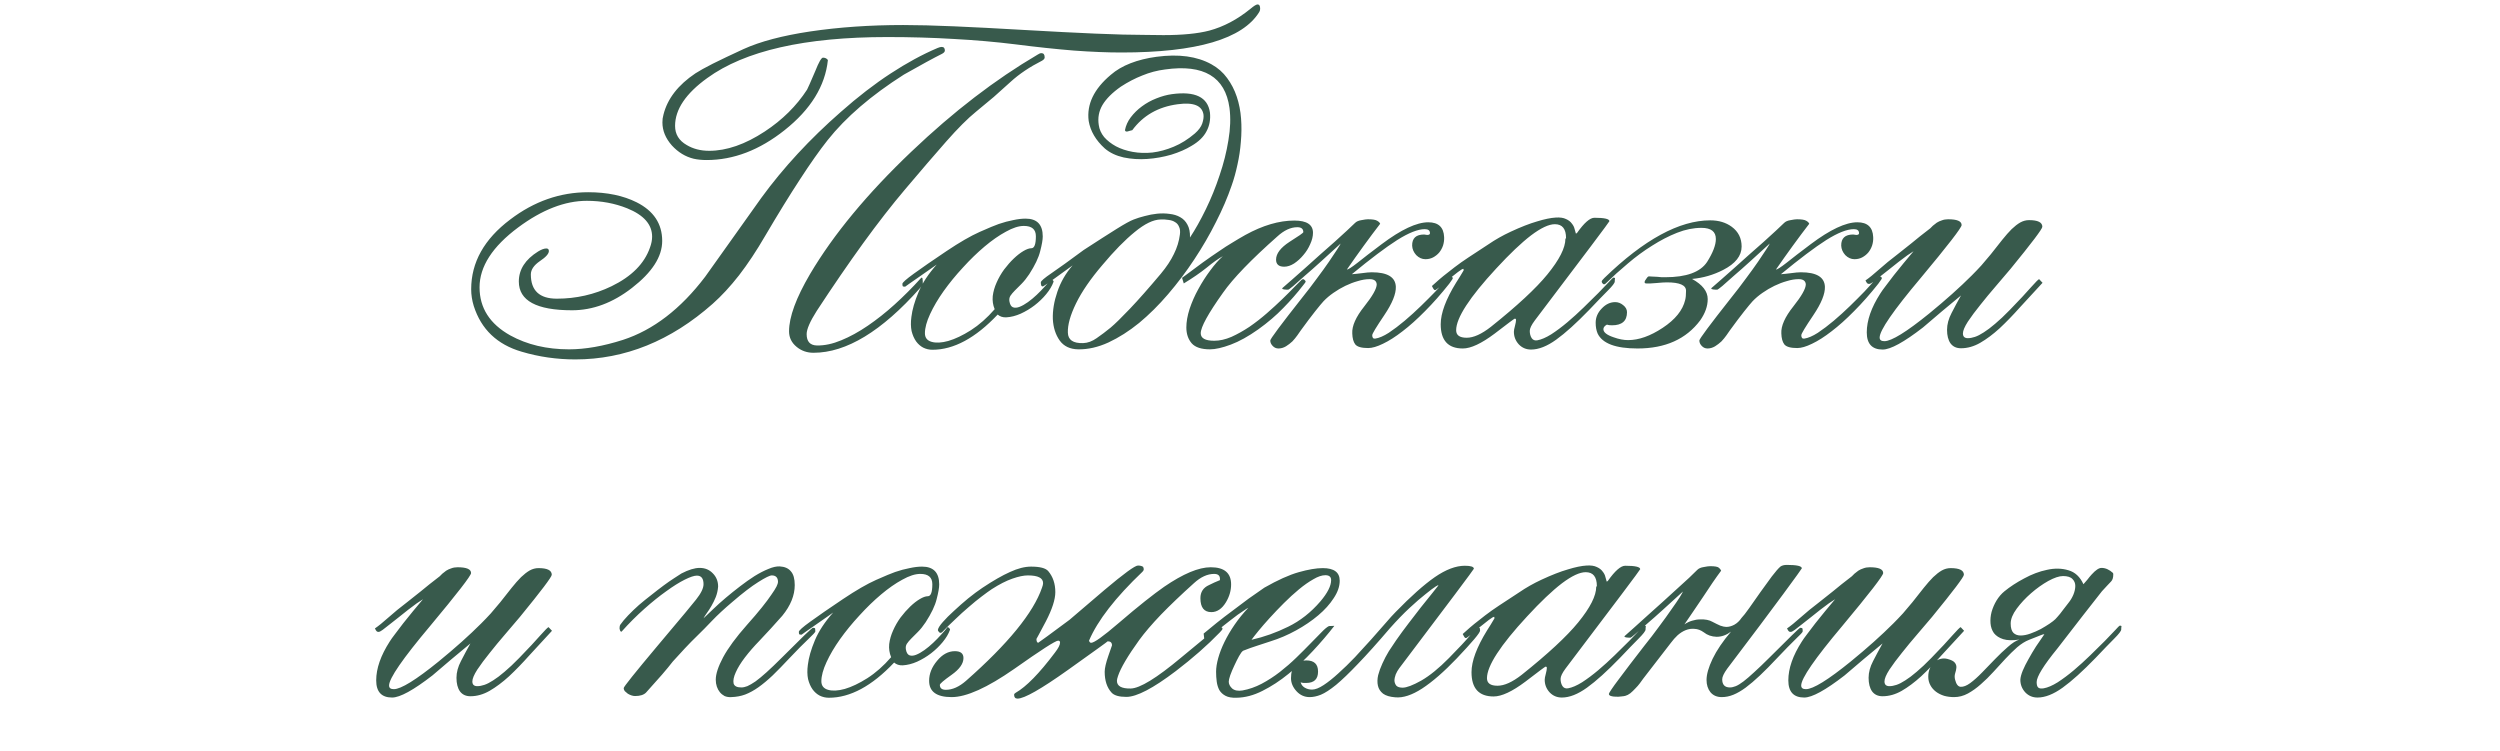 <?xml version="1.0" encoding="UTF-8"?> <svg xmlns="http://www.w3.org/2000/svg" width="273" height="82" viewBox="0 0 273 82" fill="none"><path d="M137.609 0.952C137.609 1.077 137.578 1.194 137.515 1.304C135.703 4.257 130.687 5.733 122.468 5.733C120.922 5.733 119.187 5.663 117.265 5.522C115.343 5.366 113.218 5.14 110.89 4.843C108.75 4.577 106.515 4.382 104.187 4.257C101.875 4.116 99.445 4.046 96.898 4.046C87.898 4.046 81.343 5.538 77.234 8.522C74.89 10.21 73.718 11.952 73.718 13.749C73.718 14.655 74.14 15.351 74.984 15.835C75.687 16.257 76.507 16.468 77.445 16.468C79.351 16.468 81.375 15.765 83.515 14.358C85.437 13.093 86.976 11.569 88.132 9.788C88.179 9.71 88.273 9.507 88.414 9.179C88.57 8.835 88.773 8.366 89.023 7.772C89.414 6.788 89.695 6.296 89.867 6.296C90.101 6.296 90.281 6.382 90.406 6.554C90.109 9.397 88.531 11.952 85.672 14.218C82.937 16.39 80.101 17.476 77.164 17.476C76.648 17.476 76.179 17.429 75.757 17.335C74.851 17.116 74.054 16.632 73.367 15.882C72.679 15.101 72.336 14.265 72.336 13.374C72.336 13.233 72.343 13.093 72.359 12.952C72.39 12.812 72.422 12.663 72.453 12.507C72.89 10.773 74.054 9.272 75.945 8.007C76.351 7.741 76.984 7.39 77.843 6.952C78.718 6.515 79.836 5.983 81.195 5.358C83.023 4.53 85.445 3.89 88.461 3.437C91.617 2.968 95.007 2.733 98.632 2.733C100.148 2.733 102 2.78 104.187 2.874C106.375 2.968 108.929 3.101 111.851 3.272C114.836 3.444 117.422 3.577 119.609 3.671C121.797 3.765 123.617 3.812 125.07 3.812L127.039 3.835C129.117 3.835 130.789 3.671 132.054 3.343C133.617 2.921 135.109 2.132 136.531 0.976C136.922 0.647 137.187 0.483 137.328 0.483C137.515 0.483 137.609 0.64 137.609 0.952ZM114.078 6.272C114.078 6.397 113.984 6.515 113.797 6.624C112.437 7.312 111.289 8.085 110.351 8.944C109.757 9.491 109.148 10.038 108.523 10.585C107.898 11.116 107.25 11.655 106.578 12.202C105.687 12.921 104.601 14.007 103.32 15.46C102.054 16.898 100.57 18.624 98.867 20.64C97.398 22.374 95.859 24.351 94.25 26.569C92.656 28.773 90.968 31.233 89.187 33.952C88.453 35.108 88.086 35.952 88.086 36.483C88.086 37.296 88.461 37.71 89.211 37.726C90.039 37.741 90.922 37.554 91.859 37.163C92.812 36.773 93.781 36.241 94.765 35.569C95.75 34.898 96.726 34.124 97.695 33.249C98.679 32.358 99.617 31.421 100.507 30.436C100.586 30.343 100.64 30.304 100.672 30.319C100.718 30.335 100.742 30.382 100.742 30.46C100.757 30.523 100.765 30.601 100.765 30.694C100.765 30.788 100.765 30.882 100.765 30.976C100.765 31.054 100.664 31.218 100.461 31.468C96.289 36.171 92.414 38.523 88.836 38.523C88.132 38.523 87.523 38.312 87.007 37.89C86.445 37.437 86.164 36.866 86.164 36.179C86.164 34.616 86.929 32.53 88.461 29.921C91.023 25.593 94.711 21.14 99.523 16.561C101.836 14.358 104.132 12.382 106.414 10.632C108.695 8.882 110.992 7.327 113.304 5.968C113.461 5.858 113.601 5.804 113.726 5.804C113.961 5.804 114.078 5.96 114.078 6.272ZM103.179 5.522C103.179 5.647 103.078 5.765 102.875 5.874C102.406 6.108 101.828 6.413 101.14 6.788C100.453 7.163 99.64 7.616 98.703 8.147C95.14 10.413 92.367 12.796 90.382 15.296C89.492 16.421 88.484 17.851 87.359 19.585C86.234 21.304 84.968 23.358 83.562 25.749C82.609 27.39 81.656 28.827 80.703 30.061C79.75 31.28 78.789 32.319 77.82 33.179C73.242 37.226 68.242 39.249 62.82 39.249C60.804 39.249 58.851 38.968 56.961 38.405C54.289 37.624 52.547 35.96 51.734 33.413C51.547 32.804 51.453 32.194 51.453 31.585C51.453 28.648 52.875 26.108 55.718 23.968C58.328 21.983 61.164 20.991 64.226 20.991C66.289 20.991 68.054 21.358 69.523 22.093C71.382 23.03 72.312 24.436 72.312 26.311C72.312 28.03 71.211 29.741 69.007 31.444C66.914 33.069 64.734 33.882 62.468 33.882C58.593 33.882 56.656 32.835 56.656 30.741C56.656 29.429 57.359 28.335 58.765 27.46C59.125 27.241 59.422 27.132 59.656 27.132C59.843 27.132 59.937 27.226 59.937 27.413C59.937 27.71 59.609 28.077 58.953 28.515C58.297 28.968 57.968 29.452 57.968 29.968C57.968 31.733 58.914 32.616 60.804 32.616C62.914 32.616 64.906 32.163 66.781 31.257C68.968 30.194 70.367 28.788 70.976 27.038C71.132 26.616 71.211 26.218 71.211 25.843C71.211 24.515 70.304 23.483 68.492 22.749C67.132 22.202 65.664 21.929 64.086 21.929C61.695 21.929 59.195 22.898 56.586 24.835C53.773 26.929 52.367 29.108 52.367 31.374C52.367 33.624 53.484 35.374 55.718 36.624C57.562 37.64 59.703 38.148 62.14 38.148C63.906 38.148 65.867 37.804 68.023 37.116C71.336 36.038 74.328 33.741 77 30.226C77.687 29.257 78.539 28.061 79.554 26.64C80.57 25.202 81.765 23.523 83.14 21.601C85.547 18.304 88.437 15.179 91.812 12.226C93.687 10.569 95.5 9.171 97.25 8.03C99.015 6.874 100.726 5.944 102.382 5.241C102.57 5.163 102.718 5.124 102.828 5.124C103.062 5.124 103.179 5.257 103.179 5.522ZM115.04 30.788C114.883 31.226 114.618 31.671 114.243 32.124C113.883 32.562 113.462 32.968 112.977 33.343C112.508 33.702 112.001 34.007 111.454 34.257C110.923 34.491 110.399 34.624 109.883 34.655C109.508 34.671 109.196 34.569 108.946 34.351C106.524 36.913 104.149 38.194 101.821 38.194C101.462 38.194 101.126 38.116 100.813 37.96C100.516 37.804 100.258 37.577 100.04 37.28C99.821 36.968 99.657 36.593 99.547 36.155C99.454 35.702 99.446 35.187 99.524 34.608C99.618 33.812 99.876 32.913 100.298 31.913C100.719 30.913 101.383 29.905 102.29 28.89C102.243 28.921 102.032 29.069 101.657 29.335C101.298 29.585 100.907 29.858 100.485 30.155C100.063 30.452 99.68 30.718 99.337 30.952C99.008 31.186 98.844 31.304 98.844 31.304C98.735 31.304 98.657 31.296 98.61 31.28C98.563 31.249 98.54 31.155 98.54 30.999C98.54 30.858 98.962 30.483 99.805 29.874C100.665 29.249 101.852 28.429 103.368 27.413C104.79 26.46 105.993 25.765 106.977 25.327C107.962 24.89 108.657 24.601 109.063 24.46C109.61 24.273 110.133 24.132 110.633 24.038C111.133 23.929 111.587 23.874 111.993 23.874C113.243 23.874 113.868 24.523 113.868 25.819C113.868 26.179 113.774 26.718 113.587 27.436C113.415 28.14 113.016 28.976 112.391 29.944C112.11 30.366 111.829 30.718 111.548 30.999C111.282 31.265 111.04 31.507 110.821 31.726C110.618 31.929 110.454 32.124 110.329 32.312C110.219 32.499 110.188 32.71 110.235 32.944C110.298 33.273 110.423 33.476 110.61 33.554C110.813 33.632 111.055 33.616 111.337 33.507C111.618 33.398 111.923 33.226 112.251 32.991C112.579 32.757 112.899 32.491 113.212 32.194C113.524 31.898 113.813 31.601 114.079 31.304C114.36 31.007 114.587 30.741 114.758 30.507C114.79 30.46 114.852 30.483 114.946 30.577C115.04 30.655 115.071 30.726 115.04 30.788ZM113.118 25.796C113.118 25.046 112.68 24.671 111.805 24.671C111.243 24.671 110.587 24.882 109.837 25.304C109.087 25.71 108.313 26.249 107.516 26.921C106.719 27.593 105.93 28.358 105.149 29.218C104.368 30.061 103.665 30.921 103.04 31.796C102.43 32.655 101.938 33.491 101.563 34.304C101.188 35.116 101.001 35.812 101.001 36.39C101.001 36.874 101.243 37.187 101.727 37.327C102.212 37.468 102.821 37.437 103.555 37.233C104.305 37.015 105.126 36.624 106.016 36.062C106.923 35.483 107.79 34.718 108.618 33.765C108.43 33.312 108.36 32.835 108.407 32.335C108.469 31.835 108.61 31.343 108.829 30.858C109.048 30.358 109.321 29.882 109.649 29.429C109.993 28.976 110.344 28.577 110.704 28.233C111.063 27.89 111.415 27.616 111.758 27.413C112.102 27.21 112.391 27.108 112.626 27.108C112.954 27.108 113.118 26.671 113.118 25.796ZM126.291 6.202C128.713 5.874 130.713 6.147 132.291 7.022C132.994 7.413 133.564 7.913 134.002 8.522C134.455 9.132 134.806 9.812 135.056 10.562C135.306 11.312 135.463 12.108 135.525 12.952C135.588 13.78 135.58 14.624 135.502 15.483C135.439 16.327 135.314 17.163 135.127 17.991C134.955 18.804 134.744 19.561 134.494 20.265C134.056 21.546 133.486 22.874 132.783 24.249C132.095 25.624 131.306 26.983 130.416 28.327C129.541 29.655 128.588 30.921 127.556 32.124C126.541 33.312 125.486 34.358 124.392 35.265C123.298 36.155 122.181 36.866 121.041 37.398C119.916 37.913 118.814 38.163 117.736 38.148C116.845 38.132 116.173 37.812 115.72 37.187C115.267 36.546 115.017 35.765 114.97 34.843C114.939 33.905 115.103 32.913 115.463 31.866C115.822 30.804 116.377 29.843 117.127 28.983C115.033 30.515 113.955 31.28 113.892 31.28C113.783 31.28 113.72 31.241 113.705 31.163C113.673 31.085 113.658 30.976 113.658 30.835C113.658 30.694 114.048 30.358 114.83 29.827C115.611 29.296 116.783 28.452 118.345 27.296C119.861 26.311 121.056 25.546 121.931 24.999C122.806 24.452 123.431 24.108 123.806 23.968C124.166 23.827 124.564 23.702 125.002 23.593C125.455 23.468 125.908 23.382 126.361 23.335C126.83 23.288 127.283 23.296 127.72 23.358C128.158 23.405 128.541 23.523 128.869 23.71C129.213 23.898 129.478 24.171 129.666 24.53C129.869 24.89 129.963 25.358 129.947 25.936C130.525 25.061 131.103 24.03 131.681 22.843C132.259 21.655 132.759 20.421 133.181 19.14C133.619 17.858 133.939 16.585 134.142 15.319C134.361 14.038 134.4 12.858 134.259 11.78C133.791 8.39 131.447 6.991 127.228 7.585C126.369 7.694 125.541 7.913 124.744 8.241C123.947 8.554 123.166 8.96 122.4 9.46C121.463 10.116 120.791 10.788 120.384 11.476C119.994 12.148 119.861 12.874 119.986 13.655C120.048 14.124 120.244 14.562 120.572 14.968C120.916 15.358 121.345 15.694 121.861 15.976C122.392 16.257 123.002 16.46 123.689 16.585C124.377 16.71 125.095 16.733 125.845 16.655C126.611 16.561 127.384 16.351 128.166 16.023C128.963 15.694 129.736 15.21 130.486 14.569C130.892 14.21 131.158 13.851 131.283 13.491C131.408 13.116 131.455 12.796 131.423 12.53C131.283 11.53 130.345 11.148 128.611 11.382C126.486 11.663 124.83 12.608 123.642 14.218C123.533 14.249 123.439 14.273 123.361 14.288C123.283 14.304 123.205 14.327 123.127 14.358C123.017 14.374 122.947 14.366 122.916 14.335C122.884 14.304 122.861 14.265 122.845 14.218C122.939 13.718 123.15 13.249 123.478 12.812C123.822 12.358 124.228 11.96 124.697 11.616C125.181 11.257 125.705 10.968 126.267 10.749C126.845 10.515 127.416 10.358 127.978 10.28C130.509 9.937 131.892 10.608 132.127 12.296C132.205 13.046 132.08 13.726 131.752 14.335C131.439 14.944 130.892 15.476 130.111 15.929C129.502 16.304 128.767 16.624 127.908 16.89C127.048 17.14 126.173 17.296 125.283 17.358C124.392 17.421 123.533 17.366 122.705 17.194C121.877 17.007 121.189 16.679 120.642 16.21C119.658 15.319 119.072 14.319 118.884 13.21C118.65 11.398 119.455 9.718 121.298 8.171C121.892 7.655 122.611 7.233 123.455 6.905C124.298 6.577 125.244 6.343 126.291 6.202ZM126.736 23.968C125.939 23.983 125.002 24.436 123.923 25.327C122.845 26.202 121.666 27.405 120.384 28.936C119.088 30.452 118.127 31.851 117.502 33.132C116.877 34.413 116.58 35.476 116.611 36.319C116.627 37.116 117.181 37.499 118.275 37.468C118.775 37.452 119.267 37.273 119.752 36.929C120.252 36.585 120.759 36.202 121.275 35.78C121.759 35.374 122.463 34.687 123.384 33.718C124.322 32.733 125.447 31.46 126.759 29.898C127.384 29.148 127.861 28.429 128.189 27.741C128.533 27.054 128.752 26.343 128.845 25.608C128.892 25.265 128.861 24.983 128.752 24.765C128.658 24.53 128.509 24.358 128.306 24.249C128.119 24.124 127.884 24.046 127.603 24.015C127.322 23.968 127.033 23.952 126.736 23.968ZM143.378 25.421C143.378 25.811 143.276 26.226 143.073 26.663C142.885 27.101 142.635 27.499 142.323 27.858C142.026 28.218 141.69 28.523 141.315 28.773C140.94 29.007 140.581 29.124 140.237 29.124C139.643 29.124 139.346 28.866 139.346 28.351C139.346 27.694 139.838 27.046 140.823 26.405C141.823 25.78 142.323 25.429 142.323 25.351C142.323 24.991 142.104 24.811 141.667 24.811C140.948 24.811 140.221 25.148 139.487 25.819C136.628 28.351 134.651 30.398 133.557 31.96C131.932 34.241 131.12 35.718 131.12 36.39C131.12 36.937 131.612 37.21 132.596 37.21C133.19 37.21 133.815 37.069 134.471 36.788C135.128 36.491 135.784 36.124 136.44 35.687C137.096 35.233 137.729 34.741 138.338 34.21C138.963 33.663 139.526 33.148 140.026 32.663C140.542 32.163 140.979 31.726 141.338 31.351C141.698 30.976 141.956 30.718 142.112 30.577C142.237 30.468 142.346 30.46 142.44 30.554C142.534 30.632 142.581 30.702 142.581 30.765C142.581 30.796 142.479 30.936 142.276 31.186C141.651 31.999 140.94 32.812 140.143 33.624C139.362 34.437 138.448 35.218 137.401 35.968C136.323 36.733 135.323 37.288 134.401 37.632C133.479 37.976 132.721 38.148 132.128 38.148C131.19 38.148 130.526 37.929 130.135 37.491C129.745 37.038 129.549 36.46 129.549 35.757C129.549 35.148 129.667 34.476 129.901 33.741C130.151 32.991 130.471 32.265 130.862 31.561C131.253 30.843 131.682 30.171 132.151 29.546C132.62 28.905 133.081 28.382 133.534 27.976C133.049 28.241 132.456 28.663 131.753 29.241C131.049 29.804 130.221 30.374 129.268 30.952L129.081 30.343C129.956 29.686 130.713 29.124 131.354 28.655C132.01 28.186 132.596 27.78 133.112 27.436C133.628 27.077 134.112 26.765 134.565 26.499C135.018 26.218 135.495 25.936 135.995 25.655C137.901 24.608 139.682 24.085 141.338 24.085C142.698 24.085 143.378 24.53 143.378 25.421ZM158.261 30.976C157.371 32.101 156.488 33.101 155.613 33.976C154.753 34.851 153.933 35.585 153.152 36.179C152.386 36.773 151.675 37.226 151.019 37.538C150.378 37.851 149.839 38.007 149.402 38.007C148.683 38.007 148.214 37.874 147.996 37.608C147.793 37.343 147.683 36.944 147.668 36.413C147.621 35.601 148.058 34.616 148.98 33.46C149.886 32.319 150.339 31.515 150.339 31.046C150.308 30.671 150.05 30.483 149.566 30.483C149.16 30.483 148.73 30.554 148.277 30.694C147.824 30.819 147.371 30.991 146.918 31.21C146.464 31.429 146.027 31.686 145.605 31.983C145.199 32.265 144.839 32.569 144.527 32.898C144.339 33.101 144.035 33.468 143.613 33.999C143.191 34.53 142.668 35.226 142.043 36.085C141.949 36.226 141.824 36.405 141.668 36.624C141.511 36.843 141.332 37.062 141.128 37.28C140.91 37.483 140.675 37.663 140.425 37.819C140.16 37.976 139.886 38.054 139.605 38.054C139.371 38.054 139.168 37.968 138.996 37.796C138.808 37.608 138.714 37.405 138.714 37.187C138.699 37.03 139.855 35.476 142.183 32.523C142.761 31.804 143.3 31.101 143.8 30.413C144.316 29.726 144.761 29.108 145.136 28.561C145.511 28.015 145.808 27.569 146.027 27.226C146.261 26.866 146.386 26.655 146.402 26.593C145.652 27.28 144.941 27.929 144.269 28.538C143.597 29.148 142.996 29.679 142.464 30.132C141.949 30.585 141.535 30.952 141.222 31.233C140.894 31.499 140.714 31.632 140.683 31.632C140.636 31.632 140.566 31.632 140.472 31.632C140.378 31.632 140.293 31.624 140.214 31.608C140.136 31.593 140.082 31.577 140.05 31.561C140.003 31.53 140.003 31.491 140.05 31.444C140.332 31.194 140.699 30.874 141.152 30.483C141.589 30.093 142.066 29.671 142.582 29.218C143.097 28.749 143.628 28.273 144.175 27.788C144.738 27.304 145.261 26.843 145.746 26.405C146.246 25.952 146.691 25.546 147.082 25.186C147.472 24.827 147.769 24.546 147.972 24.343C148.128 24.186 148.363 24.085 148.675 24.038C148.988 23.976 149.222 23.944 149.378 23.944C149.878 23.944 150.214 23.999 150.386 24.108C150.558 24.202 150.668 24.311 150.714 24.436C150.136 25.186 149.535 25.991 148.91 26.851C148.285 27.71 147.675 28.569 147.082 29.429C147.207 29.444 147.589 29.202 148.23 28.702C148.871 28.186 149.753 27.507 150.878 26.663C153.003 25.069 154.699 24.273 155.964 24.273C157.074 24.273 157.652 24.811 157.699 25.89C157.714 26.202 157.675 26.507 157.582 26.804C157.488 27.085 157.347 27.343 157.16 27.577C156.972 27.796 156.746 27.976 156.48 28.116C156.23 28.241 155.957 28.304 155.66 28.304C155.285 28.304 154.949 28.155 154.652 27.858C154.371 27.546 154.222 27.202 154.207 26.827C154.191 26.015 154.628 25.608 155.519 25.608C155.566 25.608 155.621 25.616 155.683 25.632C155.761 25.648 155.816 25.655 155.847 25.655C156.05 25.655 156.152 25.593 156.152 25.468C156.152 25.171 155.964 25.023 155.589 25.023C154.839 25.023 153.832 25.421 152.566 26.218C151.316 27.015 149.668 28.257 147.621 29.944C147.761 29.929 147.933 29.913 148.136 29.898C148.339 29.866 148.543 29.843 148.746 29.827C148.964 29.796 149.16 29.773 149.332 29.757C149.519 29.741 149.675 29.733 149.8 29.733C151.503 29.733 152.378 30.257 152.425 31.304C152.457 32.085 152.035 33.124 151.16 34.421C150.285 35.718 149.847 36.444 149.847 36.601C149.847 36.882 149.957 37.007 150.175 36.976C150.597 36.913 151.089 36.702 151.652 36.343C152.214 35.968 152.793 35.53 153.386 35.03C153.996 34.515 154.589 33.976 155.168 33.413C155.761 32.835 156.285 32.312 156.738 31.843C157.191 31.358 157.55 30.96 157.816 30.648C158.097 30.319 158.269 30.155 158.332 30.155C158.394 30.155 158.472 30.186 158.566 30.249C158.66 30.311 158.668 30.398 158.589 30.507L158.261 30.976ZM176.332 30.741C176.332 30.898 176.075 31.233 175.559 31.749C175.059 32.249 174.387 32.944 173.543 33.835C172.137 35.288 170.934 36.374 169.934 37.093C168.934 37.812 168.02 38.171 167.192 38.171C166.661 38.171 166.215 37.983 165.856 37.608C165.497 37.218 165.317 36.757 165.317 36.226C165.317 36.085 165.356 35.874 165.434 35.593C165.512 35.296 165.551 35.077 165.551 34.937C165.551 34.843 165.504 34.796 165.411 34.796C165.364 34.796 164.629 35.343 163.207 36.437C161.77 37.515 160.614 38.054 159.739 38.054C158.129 38.054 157.325 37.171 157.325 35.405C157.325 34.202 157.887 32.687 159.012 30.858C159.137 30.655 159.27 30.444 159.411 30.226C159.551 30.007 159.692 29.773 159.832 29.523L159.809 29.358C159.731 29.343 159.528 29.46 159.2 29.71C158.887 29.944 158.551 30.21 158.192 30.507C157.832 30.804 157.512 31.077 157.231 31.327C156.934 31.561 156.77 31.679 156.739 31.679C156.676 31.679 156.629 31.663 156.598 31.632C156.551 31.585 156.473 31.452 156.364 31.233C156.426 31.186 156.567 31.061 156.786 30.858C157.004 30.655 157.286 30.413 157.629 30.132C157.973 29.851 158.372 29.538 158.825 29.194C159.293 28.835 159.801 28.476 160.348 28.116C161.051 27.663 161.778 27.186 162.528 26.686C163.278 26.171 164.09 25.71 164.965 25.304C166.075 24.788 167.036 24.413 167.848 24.179C168.661 23.929 169.34 23.788 169.887 23.757C170.356 23.726 170.731 23.78 171.012 23.921C171.293 24.046 171.504 24.21 171.645 24.413C171.801 24.601 171.903 24.804 171.95 25.023C172.012 25.226 172.059 25.39 172.09 25.515L172.207 25.444C172.989 24.335 173.622 23.78 174.106 23.78C175.2 23.78 175.747 23.905 175.747 24.155C175.747 24.218 173.028 27.835 167.59 35.007C167.231 35.491 167.051 35.866 167.051 36.132C167.051 36.444 167.122 36.71 167.262 36.929C167.403 37.132 167.606 37.21 167.872 37.163C168.309 37.085 168.817 36.866 169.395 36.507C169.973 36.132 170.559 35.694 171.153 35.194C171.762 34.679 172.356 34.14 172.934 33.577C173.528 32.999 174.059 32.476 174.528 32.007C174.997 31.523 175.379 31.124 175.676 30.811C175.973 30.483 176.137 30.319 176.168 30.319C176.325 30.319 176.387 30.358 176.356 30.436C176.34 30.499 176.332 30.601 176.332 30.741ZM171.012 26.007C171.012 24.991 170.606 24.483 169.793 24.483C169.137 24.483 168.27 24.89 167.192 25.702C166.129 26.515 164.864 27.718 163.395 29.311C160.473 32.468 159.012 34.718 159.012 36.062C159.012 36.608 159.395 36.882 160.161 36.882C160.911 36.882 161.793 36.483 162.809 35.687C165.668 33.405 167.723 31.499 168.973 29.968C170.286 28.358 170.942 27.061 170.942 26.077L171.012 26.007ZM190.185 26.921C190.185 27.936 189.513 28.788 188.169 29.476C187.107 30.023 185.974 30.351 184.771 30.46C185.912 31.085 186.482 31.819 186.482 32.663C186.482 33.429 186.208 34.202 185.662 34.983C184.13 37.03 181.849 38.054 178.818 38.054C176.427 38.054 174.974 37.507 174.458 36.413C174.318 36.085 174.247 35.694 174.247 35.241C174.247 34.663 174.466 34.148 174.904 33.694C175.341 33.226 175.833 32.991 176.38 32.991C176.693 32.991 176.982 33.101 177.247 33.319C177.529 33.538 177.669 33.796 177.669 34.093C177.669 35.046 177.122 35.523 176.029 35.523C175.779 35.523 175.599 35.499 175.49 35.452H175.466C175.216 35.593 175.091 35.757 175.091 35.944C175.091 36.288 175.466 36.585 176.216 36.835C176.779 37.038 177.302 37.14 177.787 37.14C178.958 37.14 180.216 36.694 181.56 35.804C182.935 34.898 183.755 33.882 184.021 32.757C184.083 32.523 184.115 32.187 184.115 31.749C184.115 31.14 183.419 30.835 182.029 30.835C181.763 30.835 181.388 30.858 180.904 30.905C180.654 30.921 180.435 30.936 180.247 30.952C180.06 30.952 179.904 30.952 179.779 30.952C179.654 30.952 179.591 30.905 179.591 30.811C179.591 30.765 179.607 30.71 179.638 30.648C179.685 30.569 179.732 30.499 179.779 30.436C179.826 30.358 179.872 30.296 179.919 30.249C179.982 30.202 180.029 30.179 180.06 30.179C180.169 30.179 180.294 30.186 180.435 30.202C180.576 30.202 180.747 30.21 180.951 30.226C181.154 30.241 181.326 30.257 181.466 30.273C181.622 30.273 181.747 30.273 181.841 30.273C184.154 30.273 185.677 29.718 186.412 28.608C187.052 27.593 187.372 26.757 187.372 26.101C187.372 25.288 186.849 24.882 185.802 24.882C184.927 24.882 184.037 25.061 183.13 25.421C182.224 25.78 181.318 26.249 180.412 26.827C179.505 27.39 178.622 28.038 177.763 28.773C176.904 29.491 176.099 30.218 175.349 30.952C175.24 31.061 175.138 31.077 175.044 30.999C174.951 30.905 174.904 30.827 174.904 30.765C174.904 30.671 175.005 30.53 175.208 30.343C179.537 26.155 183.388 24.061 186.763 24.061C187.685 24.061 188.466 24.296 189.107 24.765C189.826 25.296 190.185 26.015 190.185 26.921ZM205.116 30.976C204.225 32.101 203.342 33.101 202.467 33.976C201.608 34.851 200.788 35.585 200.006 36.179C199.241 36.773 198.53 37.226 197.873 37.538C197.233 37.851 196.694 38.007 196.256 38.007C195.538 38.007 195.069 37.874 194.85 37.608C194.647 37.343 194.538 36.944 194.522 36.413C194.475 35.601 194.913 34.616 195.834 33.46C196.741 32.319 197.194 31.515 197.194 31.046C197.163 30.671 196.905 30.483 196.42 30.483C196.014 30.483 195.584 30.554 195.131 30.694C194.678 30.819 194.225 30.991 193.772 31.21C193.319 31.429 192.881 31.686 192.459 31.983C192.053 32.265 191.694 32.569 191.381 32.898C191.194 33.101 190.889 33.468 190.467 33.999C190.045 34.53 189.522 35.226 188.897 36.085C188.803 36.226 188.678 36.405 188.522 36.624C188.366 36.843 188.186 37.062 187.983 37.28C187.764 37.483 187.53 37.663 187.28 37.819C187.014 37.976 186.741 38.054 186.459 38.054C186.225 38.054 186.022 37.968 185.85 37.796C185.663 37.608 185.569 37.405 185.569 37.187C185.553 37.03 186.709 35.476 189.038 32.523C189.616 31.804 190.155 31.101 190.655 30.413C191.17 29.726 191.616 29.108 191.991 28.561C192.366 28.015 192.663 27.569 192.881 27.226C193.116 26.866 193.241 26.655 193.256 26.593C192.506 27.28 191.795 27.929 191.123 28.538C190.452 29.148 189.85 29.679 189.319 30.132C188.803 30.585 188.389 30.952 188.077 31.233C187.748 31.499 187.569 31.632 187.538 31.632C187.491 31.632 187.42 31.632 187.327 31.632C187.233 31.632 187.147 31.624 187.069 31.608C186.991 31.593 186.936 31.577 186.905 31.561C186.858 31.53 186.858 31.491 186.905 31.444C187.186 31.194 187.553 30.874 188.006 30.483C188.444 30.093 188.92 29.671 189.436 29.218C189.952 28.749 190.483 28.273 191.03 27.788C191.592 27.304 192.116 26.843 192.6 26.405C193.1 25.952 193.545 25.546 193.936 25.186C194.327 24.827 194.623 24.546 194.827 24.343C194.983 24.186 195.217 24.085 195.53 24.038C195.842 23.976 196.077 23.944 196.233 23.944C196.733 23.944 197.069 23.999 197.241 24.108C197.413 24.202 197.522 24.311 197.569 24.436C196.991 25.186 196.389 25.991 195.764 26.851C195.139 27.71 194.53 28.569 193.936 29.429C194.061 29.444 194.444 29.202 195.084 28.702C195.725 28.186 196.608 27.507 197.733 26.663C199.858 25.069 201.553 24.273 202.819 24.273C203.928 24.273 204.506 24.811 204.553 25.89C204.569 26.202 204.53 26.507 204.436 26.804C204.342 27.085 204.202 27.343 204.014 27.577C203.827 27.796 203.6 27.976 203.334 28.116C203.084 28.241 202.811 28.304 202.514 28.304C202.139 28.304 201.803 28.155 201.506 27.858C201.225 27.546 201.077 27.202 201.061 26.827C201.045 26.015 201.483 25.608 202.373 25.608C202.42 25.608 202.475 25.616 202.538 25.632C202.616 25.648 202.67 25.655 202.702 25.655C202.905 25.655 203.006 25.593 203.006 25.468C203.006 25.171 202.819 25.023 202.444 25.023C201.694 25.023 200.686 25.421 199.42 26.218C198.17 27.015 196.522 28.257 194.475 29.944C194.616 29.929 194.788 29.913 194.991 29.898C195.194 29.866 195.397 29.843 195.6 29.827C195.819 29.796 196.014 29.773 196.186 29.757C196.373 29.741 196.53 29.733 196.655 29.733C198.358 29.733 199.233 30.257 199.28 31.304C199.311 32.085 198.889 33.124 198.014 34.421C197.139 35.718 196.702 36.444 196.702 36.601C196.702 36.882 196.811 37.007 197.03 36.976C197.452 36.913 197.944 36.702 198.506 36.343C199.069 35.968 199.647 35.53 200.241 35.03C200.85 34.515 201.444 33.976 202.022 33.413C202.616 32.835 203.139 32.312 203.592 31.843C204.045 31.358 204.405 30.96 204.67 30.648C204.952 30.319 205.123 30.155 205.186 30.155C205.248 30.155 205.327 30.186 205.42 30.249C205.514 30.311 205.522 30.398 205.444 30.507L205.116 30.976ZM223.046 30.882C222.187 31.804 221.367 32.694 220.585 33.554C219.82 34.413 219.078 35.179 218.359 35.851C217.64 36.507 216.929 37.038 216.226 37.444C215.538 37.835 214.843 38.03 214.14 38.03C213.64 38.03 213.257 37.851 212.992 37.491C212.742 37.132 212.617 36.64 212.617 36.015C212.617 35.421 212.781 34.812 213.109 34.187C213.437 33.546 213.781 32.905 214.14 32.265C213.437 32.843 212.742 33.421 212.054 33.999C211.382 34.577 210.695 35.163 209.992 35.757C207.913 37.366 206.445 38.171 205.585 38.171C204.429 38.171 203.851 37.546 203.851 36.296C203.851 34.999 204.343 33.585 205.328 32.054C205.453 31.851 205.648 31.577 205.913 31.233C206.179 30.874 206.476 30.483 206.804 30.061C207.148 29.624 207.507 29.179 207.882 28.726C208.257 28.273 208.617 27.843 208.96 27.436C208.804 27.53 208.578 27.679 208.281 27.882C207.999 28.085 207.687 28.319 207.343 28.585C207.015 28.851 206.671 29.124 206.312 29.405C205.953 29.686 205.624 29.944 205.328 30.179C205.031 30.413 204.781 30.608 204.578 30.765C204.374 30.905 204.257 30.976 204.226 30.976C204.195 30.976 204.171 30.983 204.156 30.999C204.124 30.999 204.093 30.999 204.062 30.999C204.015 30.999 203.968 30.983 203.921 30.952C203.859 30.905 203.788 30.796 203.71 30.624C204.101 30.358 204.593 29.96 205.187 29.429C205.781 28.898 206.468 28.335 207.249 27.741C207.656 27.429 208.148 27.038 208.726 26.569C209.304 26.085 209.992 25.538 210.788 24.929C210.867 24.851 210.96 24.757 211.07 24.648C211.195 24.538 211.335 24.429 211.492 24.319C211.663 24.21 211.851 24.124 212.054 24.061C212.257 23.983 212.484 23.944 212.734 23.944C213.718 23.944 214.21 24.155 214.21 24.577C214.21 24.858 212.718 26.788 209.734 30.366C206.749 33.913 205.257 36.077 205.257 36.858C205.257 37.124 205.429 37.257 205.773 37.257C206.554 37.257 208.187 36.249 210.671 34.233C212.468 32.765 214.015 31.382 215.312 30.085C215.671 29.726 216.023 29.358 216.367 28.983C216.71 28.593 217.054 28.186 217.398 27.765C217.867 27.186 218.281 26.663 218.64 26.194C219.015 25.726 219.359 25.335 219.671 25.023C219.999 24.71 220.312 24.468 220.609 24.296C220.921 24.124 221.242 24.038 221.57 24.038C222.538 24.038 223.023 24.28 223.023 24.765C223.023 24.999 221.867 26.53 219.554 29.358C219.085 29.921 218.546 30.554 217.937 31.257C217.343 31.944 216.781 32.624 216.249 33.296C215.718 33.952 215.265 34.562 214.89 35.124C214.531 35.687 214.351 36.116 214.351 36.413C214.351 36.757 214.531 36.929 214.89 36.929C215.124 36.929 215.382 36.882 215.663 36.788C215.945 36.694 216.265 36.53 216.624 36.296C216.999 36.062 217.413 35.749 217.867 35.358C218.335 34.968 218.867 34.468 219.46 33.858C220.507 32.78 221.281 31.952 221.781 31.374C222.296 30.796 222.593 30.499 222.671 30.483L223.046 30.882ZM60.277 68.882C59.417 69.804 58.597 70.694 57.816 71.554C57.05 72.413 56.308 73.179 55.589 73.851C54.87 74.507 54.159 75.038 53.456 75.444C52.769 75.835 52.073 76.03 51.37 76.03C50.87 76.03 50.487 75.851 50.222 75.491C49.972 75.132 49.847 74.64 49.847 74.015C49.847 73.421 50.011 72.811 50.339 72.186C50.667 71.546 51.011 70.905 51.37 70.265C50.667 70.843 49.972 71.421 49.284 71.999C48.612 72.577 47.925 73.163 47.222 73.757C45.144 75.366 43.675 76.171 42.816 76.171C41.659 76.171 41.081 75.546 41.081 74.296C41.081 72.999 41.573 71.585 42.558 70.054C42.683 69.851 42.878 69.577 43.144 69.233C43.409 68.874 43.706 68.483 44.034 68.061C44.378 67.624 44.737 67.179 45.112 66.726C45.487 66.272 45.847 65.843 46.191 65.436C46.034 65.53 45.808 65.679 45.511 65.882C45.23 66.085 44.917 66.319 44.573 66.585C44.245 66.851 43.902 67.124 43.542 67.405C43.183 67.686 42.855 67.944 42.558 68.179C42.261 68.413 42.011 68.608 41.808 68.765C41.605 68.905 41.487 68.976 41.456 68.976C41.425 68.976 41.402 68.983 41.386 68.999C41.355 68.999 41.323 68.999 41.292 68.999C41.245 68.999 41.198 68.983 41.152 68.952C41.089 68.905 41.019 68.796 40.941 68.624C41.331 68.358 41.823 67.96 42.417 67.429C43.011 66.897 43.698 66.335 44.48 65.741C44.886 65.429 45.378 65.038 45.956 64.569C46.534 64.085 47.222 63.538 48.019 62.929C48.097 62.851 48.191 62.757 48.3 62.648C48.425 62.538 48.566 62.429 48.722 62.319C48.894 62.21 49.081 62.124 49.284 62.062C49.487 61.983 49.714 61.944 49.964 61.944C50.948 61.944 51.441 62.155 51.441 62.577C51.441 62.858 49.948 64.788 46.964 68.366C43.98 71.913 42.487 74.077 42.487 74.858C42.487 75.124 42.659 75.257 43.003 75.257C43.784 75.257 45.417 74.249 47.902 72.233C49.698 70.765 51.245 69.382 52.542 68.085C52.902 67.726 53.253 67.358 53.597 66.983C53.941 66.593 54.284 66.186 54.628 65.765C55.097 65.186 55.511 64.663 55.87 64.194C56.245 63.726 56.589 63.335 56.902 63.023C57.23 62.71 57.542 62.468 57.839 62.296C58.152 62.124 58.472 62.038 58.8 62.038C59.769 62.038 60.253 62.28 60.253 62.765C60.253 62.999 59.097 64.53 56.784 67.358C56.316 67.921 55.777 68.554 55.167 69.257C54.573 69.944 54.011 70.624 53.48 71.296C52.948 71.952 52.495 72.561 52.12 73.124C51.761 73.686 51.581 74.116 51.581 74.413C51.581 74.757 51.761 74.929 52.12 74.929C52.355 74.929 52.612 74.882 52.894 74.788C53.175 74.694 53.495 74.53 53.855 74.296C54.23 74.061 54.644 73.749 55.097 73.358C55.566 72.968 56.097 72.468 56.691 71.858C57.737 70.78 58.511 69.952 59.011 69.374C59.527 68.796 59.823 68.499 59.902 68.483L60.277 68.882ZM78.161 74.226C78.161 73.601 78.427 72.788 78.958 71.788C79.505 70.772 80.372 69.593 81.56 68.249C82.216 67.515 82.763 66.874 83.2 66.327C83.638 65.78 83.982 65.319 84.232 64.944C84.497 64.569 84.685 64.272 84.794 64.054C84.903 63.819 84.958 63.655 84.958 63.562C84.958 63.077 84.732 62.835 84.278 62.835C84.06 62.835 83.567 63.077 82.802 63.562C82.052 64.03 81.114 64.749 79.989 65.718C79.083 66.483 78.333 67.179 77.739 67.804C77.161 68.413 76.638 68.944 76.169 69.397C75.7 69.851 75.239 70.319 74.786 70.804C74.349 71.272 73.911 71.749 73.474 72.233C73.161 72.64 72.763 73.124 72.278 73.686C71.794 74.233 71.216 74.882 70.544 75.632C70.294 75.882 69.896 76.007 69.349 76.007C69.224 76.007 69.091 75.983 68.95 75.936C68.81 75.89 68.677 75.827 68.552 75.749C68.427 75.655 68.317 75.561 68.224 75.468C68.146 75.358 68.107 75.249 68.107 75.14C68.107 74.999 69.325 73.476 71.763 70.569C73.138 68.944 74.161 67.726 74.833 66.913C75.505 66.101 75.896 65.624 76.005 65.483C76.552 64.796 76.825 64.233 76.825 63.796C76.825 63.171 76.583 62.858 76.099 62.858C75.802 62.858 75.357 63.007 74.763 63.304C74.169 63.601 73.497 64.022 72.747 64.569C71.997 65.101 71.2 65.741 70.357 66.491C69.513 67.241 68.692 68.061 67.896 68.952C67.864 68.999 67.825 68.999 67.778 68.952C67.732 68.905 67.7 68.843 67.685 68.765C67.653 68.686 67.646 68.601 67.661 68.507C67.661 68.397 67.685 68.304 67.732 68.226C67.95 67.913 68.239 67.569 68.599 67.194C68.958 66.819 69.349 66.444 69.771 66.069C70.208 65.694 70.661 65.327 71.13 64.968C71.599 64.593 72.044 64.249 72.466 63.937C72.888 63.624 73.271 63.358 73.614 63.14C73.958 62.905 74.224 62.733 74.411 62.624C75.192 62.218 75.857 62.015 76.403 62.015C76.982 62.015 77.458 62.21 77.833 62.601C78.224 62.991 78.419 63.476 78.419 64.054C78.388 64.46 78.302 64.843 78.161 65.202C78.021 65.546 77.864 65.866 77.692 66.163C77.521 66.46 77.349 66.726 77.177 66.96C77.021 67.179 76.903 67.366 76.825 67.522C77.107 67.241 77.458 66.905 77.88 66.515C78.302 66.108 78.763 65.694 79.263 65.272C79.763 64.851 80.278 64.436 80.81 64.03C81.357 63.608 81.888 63.233 82.403 62.905C82.935 62.577 83.435 62.319 83.903 62.132C84.372 61.929 84.786 61.835 85.146 61.851C85.692 61.882 86.099 62.062 86.364 62.39C86.646 62.702 86.786 63.202 86.786 63.89C86.786 65.015 86.333 66.132 85.427 67.241C85.021 67.694 84.607 68.155 84.185 68.624C83.763 69.077 83.341 69.53 82.919 69.983C82.341 70.577 81.817 71.179 81.349 71.788C80.896 72.382 80.56 72.929 80.341 73.429C80.122 73.913 80.044 74.311 80.107 74.624C80.185 74.921 80.466 75.069 80.95 75.069C81.153 75.069 81.372 75.022 81.607 74.929C81.857 74.819 82.153 74.647 82.497 74.413C82.841 74.163 83.247 73.827 83.716 73.405C84.185 72.983 84.739 72.452 85.38 71.811C86.489 70.702 87.317 69.882 87.864 69.351C88.427 68.819 88.724 68.554 88.755 68.554C88.911 68.554 88.997 68.585 89.013 68.647C89.028 68.71 89.036 68.811 89.036 68.952C89.036 69.03 88.778 69.311 88.263 69.796C87.747 70.28 87.067 70.968 86.224 71.858C85.536 72.593 84.919 73.226 84.372 73.757C83.825 74.272 83.31 74.702 82.825 75.046C82.341 75.39 81.857 75.655 81.372 75.843C80.903 76.015 80.396 76.108 79.849 76.124C79.583 76.14 79.341 76.101 79.122 76.007C78.919 75.897 78.747 75.757 78.607 75.585C78.466 75.413 78.357 75.21 78.278 74.976C78.2 74.741 78.161 74.491 78.161 74.226ZM103.732 68.788C103.576 69.226 103.311 69.671 102.936 70.124C102.576 70.561 102.154 70.968 101.67 71.343C101.201 71.702 100.693 72.007 100.147 72.257C99.615 72.491 99.092 72.624 98.576 72.655C98.201 72.671 97.889 72.569 97.639 72.351C95.217 74.913 92.842 76.194 90.514 76.194C90.154 76.194 89.818 76.116 89.506 75.96C89.209 75.804 88.951 75.577 88.733 75.28C88.514 74.968 88.35 74.593 88.24 74.155C88.147 73.702 88.139 73.186 88.217 72.608C88.311 71.811 88.568 70.913 88.99 69.913C89.412 68.913 90.076 67.905 90.983 66.89C90.936 66.921 90.725 67.069 90.35 67.335C89.99 67.585 89.6 67.858 89.178 68.155C88.756 68.452 88.373 68.718 88.029 68.952C87.701 69.186 87.537 69.304 87.537 69.304C87.428 69.304 87.35 69.296 87.303 69.28C87.256 69.249 87.233 69.155 87.233 68.999C87.233 68.858 87.654 68.483 88.498 67.874C89.358 67.249 90.545 66.429 92.061 65.413C93.483 64.46 94.686 63.765 95.67 63.327C96.654 62.89 97.35 62.601 97.756 62.46C98.303 62.273 98.826 62.132 99.326 62.038C99.826 61.929 100.279 61.874 100.686 61.874C101.936 61.874 102.561 62.523 102.561 63.819C102.561 64.179 102.467 64.718 102.279 65.436C102.107 66.14 101.709 66.976 101.084 67.944C100.803 68.366 100.522 68.718 100.24 68.999C99.975 69.265 99.733 69.507 99.514 69.726C99.311 69.929 99.147 70.124 99.022 70.311C98.912 70.499 98.881 70.71 98.928 70.944C98.99 71.272 99.115 71.476 99.303 71.554C99.506 71.632 99.748 71.616 100.029 71.507C100.311 71.397 100.615 71.226 100.943 70.991C101.272 70.757 101.592 70.491 101.904 70.194C102.217 69.897 102.506 69.601 102.772 69.304C103.053 69.007 103.279 68.741 103.451 68.507C103.482 68.46 103.545 68.483 103.639 68.577C103.732 68.655 103.764 68.726 103.732 68.788ZM101.811 63.796C101.811 63.046 101.373 62.671 100.498 62.671C99.936 62.671 99.279 62.882 98.529 63.304C97.779 63.71 97.006 64.249 96.209 64.921C95.412 65.593 94.623 66.358 93.842 67.218C93.061 68.061 92.358 68.921 91.733 69.796C91.123 70.655 90.631 71.491 90.256 72.304C89.881 73.116 89.693 73.811 89.693 74.39C89.693 74.874 89.936 75.186 90.42 75.327C90.904 75.468 91.514 75.436 92.248 75.233C92.998 75.015 93.818 74.624 94.709 74.061C95.615 73.483 96.483 72.718 97.311 71.765C97.123 71.311 97.053 70.835 97.1 70.335C97.162 69.835 97.303 69.343 97.522 68.858C97.74 68.358 98.014 67.882 98.342 67.429C98.686 66.976 99.037 66.577 99.397 66.233C99.756 65.89 100.107 65.616 100.451 65.413C100.795 65.21 101.084 65.108 101.318 65.108C101.647 65.108 101.811 64.671 101.811 63.796ZM134.437 63.819C134.437 64.491 134.249 65.14 133.874 65.765C133.437 66.483 132.905 66.843 132.28 66.843C131.483 66.843 131.085 66.335 131.085 65.319C131.085 64.647 131.398 64.171 132.023 63.89C132.226 63.796 132.421 63.702 132.608 63.608C132.812 63.515 133.015 63.429 133.218 63.351V63.21C133.218 62.851 133.007 62.671 132.585 62.671C131.851 62.671 131.116 63.007 130.382 63.679C128.976 64.944 127.773 66.093 126.773 67.124C125.788 68.155 124.999 69.077 124.405 69.89C123.155 71.624 122.382 72.936 122.085 73.827C122.007 74.061 121.968 74.233 121.968 74.343C121.968 74.921 122.468 75.202 123.468 75.186C124.468 75.171 126.304 74.046 128.976 71.811C131.679 69.577 133.03 68.46 133.03 68.46C133.343 68.46 133.499 68.522 133.499 68.647C133.499 68.726 133.398 68.866 133.194 69.069C131.835 70.476 130.233 71.882 128.39 73.288C125.921 75.163 124.124 76.101 122.999 76.101C122.202 76.101 121.663 75.944 121.382 75.632C120.882 75.085 120.632 74.327 120.632 73.358C120.632 72.968 120.765 72.39 121.03 71.624C121.296 70.858 121.429 70.476 121.429 70.476C121.429 70.179 121.273 70.03 120.96 70.03C120.991 70.03 119.538 71.077 116.601 73.171C113.679 75.249 111.851 76.288 111.116 76.288C110.866 76.288 110.741 76.147 110.741 75.866C110.741 75.788 110.796 75.718 110.905 75.655C112.062 74.999 113.491 73.538 115.194 71.272C115.569 70.788 115.757 70.421 115.757 70.171C115.757 70.03 115.687 69.96 115.546 69.96C115.265 69.96 113.663 70.991 110.741 73.054C107.804 75.101 105.53 76.124 103.921 76.124C102.28 76.124 101.46 75.53 101.46 74.343C101.46 73.577 101.749 72.851 102.327 72.163C102.905 71.46 103.554 71.108 104.273 71.108C104.898 71.108 105.21 71.358 105.21 71.858C105.21 72.468 104.78 73.077 103.921 73.686C103.062 74.296 102.632 74.663 102.632 74.788C102.632 75.147 102.851 75.327 103.288 75.327C104.007 75.327 104.741 74.999 105.491 74.343C110.085 70.296 112.851 66.905 113.788 64.171C113.866 63.968 113.905 63.804 113.905 63.679C113.905 63.116 113.351 62.835 112.241 62.835C111.788 62.835 111.226 62.952 110.554 63.187C109.882 63.421 109.132 63.804 108.304 64.335C108.023 64.522 107.655 64.788 107.202 65.132C106.765 65.46 106.296 65.843 105.796 66.28C105.296 66.702 104.796 67.155 104.296 67.64C103.796 68.108 103.335 68.561 102.913 68.999C102.788 69.124 102.671 69.14 102.562 69.046C102.452 68.936 102.405 68.843 102.421 68.765C102.452 68.577 102.632 68.296 102.96 67.921C103.288 67.546 103.694 67.14 104.179 66.702C104.663 66.249 105.179 65.796 105.726 65.343C106.288 64.89 106.804 64.507 107.273 64.194C108.444 63.413 109.452 62.835 110.296 62.46C111.14 62.069 111.905 61.874 112.593 61.874C113.562 61.874 114.187 62.038 114.468 62.366C114.983 62.976 115.241 63.741 115.241 64.663C115.241 65.46 114.898 66.522 114.21 67.851C113.523 69.147 113.179 69.788 113.179 69.772C113.179 70.022 113.241 70.163 113.366 70.194C113.523 70.101 114.663 69.265 116.788 67.686C117.444 67.14 118.085 66.593 118.71 66.046C119.335 65.499 119.976 64.952 120.632 64.405C122.726 62.64 123.937 61.757 124.265 61.757C124.499 61.757 124.687 61.804 124.827 61.898C124.874 61.991 124.898 62.085 124.898 62.179C124.898 62.257 124.851 62.343 124.757 62.437C121.804 65.249 119.858 67.757 118.921 69.96C118.968 70.116 119.046 70.194 119.155 70.194C119.483 70.194 120.476 69.483 122.132 68.061C123.241 67.108 124.21 66.304 125.038 65.647C125.866 64.991 126.562 64.468 127.124 64.077C129.202 62.655 130.898 61.944 132.21 61.944C133.694 61.944 134.437 62.569 134.437 63.819ZM136.312 66.374C136.234 66.405 136.094 66.491 135.891 66.632C135.688 66.757 135.445 66.921 135.164 67.124C134.898 67.327 134.602 67.554 134.273 67.804C133.945 68.054 133.617 68.311 133.289 68.577C132.961 68.827 132.648 69.077 132.352 69.327C132.039 69.577 131.766 69.796 131.531 69.983L131.438 69.186C131.844 68.843 132.32 68.452 132.867 68.015C133.414 67.577 133.984 67.14 134.578 66.702C135.172 66.249 135.766 65.804 136.359 65.366C136.969 64.929 137.539 64.53 138.07 64.171C139.523 63.343 140.773 62.78 141.82 62.483C142.867 62.187 143.742 62.038 144.445 62.038C145.68 62.038 146.297 62.499 146.297 63.421C146.297 64.03 146.078 64.663 145.641 65.319C145.219 65.976 144.656 66.601 143.953 67.194C143.25 67.788 142.445 68.335 141.539 68.835C140.633 69.335 139.703 69.733 138.75 70.03C138.297 70.171 137.82 70.327 137.32 70.499C136.82 70.655 136.297 70.843 135.75 71.061C135.625 71.14 135.477 71.335 135.305 71.647C135.133 71.96 134.961 72.304 134.789 72.679C134.617 73.038 134.469 73.39 134.344 73.733C134.234 74.061 134.18 74.296 134.18 74.436C134.18 74.702 134.305 74.952 134.555 75.186C134.82 75.405 135.195 75.476 135.68 75.397C136.383 75.272 137.078 75.03 137.766 74.671C138.469 74.296 139.133 73.866 139.758 73.382C140.398 72.882 141 72.358 141.562 71.811C142.125 71.265 142.633 70.757 143.086 70.288C143.555 69.804 143.961 69.39 144.305 69.046C144.648 68.686 144.922 68.46 145.125 68.366L145.711 68.343C145.008 69.249 144.227 70.163 143.367 71.085C142.508 72.007 141.617 72.843 140.695 73.593C139.773 74.343 138.828 74.96 137.859 75.444C136.906 75.929 135.961 76.179 135.023 76.194C134.523 76.21 134.125 76.14 133.828 75.983C133.531 75.827 133.305 75.616 133.148 75.351C133.008 75.085 132.914 74.78 132.867 74.436C132.82 74.093 132.797 73.733 132.797 73.358C132.797 72.921 132.875 72.421 133.031 71.858C133.188 71.296 133.414 70.71 133.711 70.101C134.008 69.491 134.375 68.866 134.812 68.226C135.25 67.585 135.75 66.968 136.312 66.374ZM145.359 63.351C145.359 62.991 145.148 62.812 144.727 62.812C144.352 62.812 143.914 62.96 143.414 63.257C142.914 63.538 142.391 63.905 141.844 64.358C141.297 64.811 140.75 65.311 140.203 65.858C139.656 66.405 139.141 66.944 138.656 67.476C138.188 67.991 137.773 68.468 137.414 68.905C137.07 69.327 136.82 69.647 136.664 69.866C138.039 69.554 139.375 69.077 140.672 68.436C141.984 67.796 143.156 66.874 144.188 65.671C144.969 64.749 145.359 63.976 145.359 63.351ZM161.626 68.858C161.626 68.983 161.407 69.304 160.97 69.819C160.548 70.319 159.915 71.015 159.071 71.905C157.681 73.358 156.423 74.452 155.298 75.186C154.188 75.905 153.212 76.226 152.368 76.147C151.774 76.101 151.329 75.968 151.032 75.749C150.735 75.515 150.548 75.226 150.47 74.882C150.392 74.538 150.399 74.155 150.493 73.733C150.603 73.311 150.759 72.882 150.962 72.444C151.165 71.991 151.399 71.546 151.665 71.108C151.946 70.671 152.212 70.272 152.462 69.913C152.899 69.288 153.353 68.671 153.821 68.061C154.29 67.436 154.735 66.858 155.157 66.327C155.595 65.78 155.978 65.304 156.306 64.897C156.634 64.476 156.876 64.171 157.032 63.983C157.126 63.858 157.048 63.874 156.798 64.03C156.548 64.186 156.173 64.468 155.673 64.874C155.173 65.265 154.587 65.772 153.915 66.397C153.243 67.022 152.532 67.757 151.782 68.601C150.407 70.21 149.243 71.507 148.29 72.491C147.353 73.476 146.556 74.241 145.899 74.788C145.243 75.319 144.688 75.679 144.235 75.866C143.798 76.038 143.392 76.124 143.017 76.124C142.454 76.124 141.978 75.913 141.587 75.491C141.181 75.054 140.978 74.577 140.978 74.061C140.978 72.765 141.532 72.116 142.642 72.116C143.501 72.116 143.931 72.522 143.931 73.335C143.931 74.163 143.501 74.577 142.642 74.577C142.563 74.577 142.462 74.577 142.337 74.577C142.196 74.561 142.095 74.538 142.032 74.507C142.095 74.757 142.243 74.952 142.478 75.093C142.712 75.233 142.978 75.304 143.274 75.304C143.618 75.304 144.04 75.14 144.54 74.811C145.04 74.483 145.579 74.054 146.157 73.522C146.751 72.991 147.353 72.405 147.962 71.765C148.571 71.108 149.157 70.468 149.72 69.843C150.282 69.202 150.798 68.616 151.267 68.085C151.735 67.538 152.118 67.116 152.415 66.819C154.071 65.116 155.493 63.851 156.681 63.023C157.884 62.194 158.978 61.78 159.962 61.78C160.618 61.78 160.946 61.89 160.946 62.108C160.946 62.171 158.228 65.796 152.79 72.983C152.649 73.171 152.524 73.39 152.415 73.64C152.321 73.89 152.274 74.124 152.274 74.343C152.29 74.546 152.36 74.726 152.485 74.882C152.626 75.022 152.853 75.093 153.165 75.093C153.603 75.093 154.282 74.835 155.204 74.319C156.126 73.788 157.134 72.968 158.228 71.858C159.321 70.749 160.095 69.921 160.548 69.374C161.017 68.811 161.306 68.53 161.415 68.53C161.524 68.53 161.587 68.561 161.603 68.624C161.618 68.671 161.626 68.749 161.626 68.858ZM179.697 68.741C179.697 68.897 179.439 69.233 178.924 69.749C178.424 70.249 177.752 70.944 176.908 71.835C175.502 73.288 174.299 74.374 173.299 75.093C172.299 75.811 171.385 76.171 170.557 76.171C170.025 76.171 169.58 75.983 169.221 75.608C168.861 75.218 168.682 74.757 168.682 74.226C168.682 74.085 168.721 73.874 168.799 73.593C168.877 73.296 168.916 73.077 168.916 72.936C168.916 72.843 168.869 72.796 168.775 72.796C168.728 72.796 167.994 73.343 166.572 74.436C165.135 75.515 163.978 76.054 163.103 76.054C161.494 76.054 160.689 75.171 160.689 73.405C160.689 72.202 161.252 70.686 162.377 68.858C162.502 68.655 162.635 68.444 162.775 68.226C162.916 68.007 163.057 67.772 163.197 67.522L163.174 67.358C163.096 67.343 162.893 67.46 162.564 67.71C162.252 67.944 161.916 68.21 161.557 68.507C161.197 68.804 160.877 69.077 160.596 69.327C160.299 69.561 160.135 69.679 160.103 69.679C160.041 69.679 159.994 69.663 159.963 69.632C159.916 69.585 159.838 69.452 159.728 69.233C159.791 69.186 159.932 69.061 160.15 68.858C160.369 68.655 160.65 68.413 160.994 68.132C161.338 67.851 161.736 67.538 162.189 67.194C162.658 66.835 163.166 66.476 163.713 66.116C164.416 65.663 165.143 65.186 165.893 64.686C166.643 64.171 167.455 63.71 168.33 63.304C169.439 62.788 170.4 62.413 171.213 62.179C172.025 61.929 172.705 61.788 173.252 61.757C173.721 61.726 174.096 61.78 174.377 61.921C174.658 62.046 174.869 62.21 175.01 62.413C175.166 62.601 175.268 62.804 175.314 63.023C175.377 63.226 175.424 63.39 175.455 63.515L175.572 63.444C176.353 62.335 176.986 61.78 177.471 61.78C178.564 61.78 179.111 61.905 179.111 62.155C179.111 62.218 176.393 65.835 170.955 73.007C170.596 73.491 170.416 73.866 170.416 74.132C170.416 74.444 170.486 74.71 170.627 74.929C170.768 75.132 170.971 75.21 171.236 75.163C171.674 75.085 172.182 74.866 172.76 74.507C173.338 74.132 173.924 73.694 174.518 73.194C175.127 72.679 175.721 72.14 176.299 71.577C176.893 70.999 177.424 70.476 177.893 70.007C178.361 69.522 178.744 69.124 179.041 68.811C179.338 68.483 179.502 68.319 179.533 68.319C179.689 68.319 179.752 68.358 179.721 68.436C179.705 68.499 179.697 68.601 179.697 68.741ZM174.377 64.007C174.377 62.991 173.971 62.483 173.158 62.483C172.502 62.483 171.635 62.89 170.557 63.702C169.494 64.515 168.228 65.718 166.76 67.311C163.838 70.468 162.377 72.718 162.377 74.061C162.377 74.608 162.76 74.882 163.525 74.882C164.275 74.882 165.158 74.483 166.174 73.686C169.033 71.405 171.088 69.499 172.338 67.968C173.65 66.358 174.307 65.061 174.307 64.077L174.377 64.007ZM179.44 74.108C179.347 74.249 179.222 74.421 179.065 74.624C178.925 74.811 178.761 74.999 178.573 75.186C178.401 75.374 178.222 75.546 178.034 75.702C177.847 75.843 177.667 75.936 177.495 75.983C177.386 76.015 177.229 76.038 177.026 76.054C176.823 76.085 176.628 76.093 176.44 76.077C176.237 76.077 176.065 76.054 175.925 76.007C175.768 75.96 175.69 75.882 175.69 75.772C175.69 75.726 175.784 75.561 175.972 75.28C176.159 74.999 176.425 74.632 176.768 74.179C177.097 73.726 177.503 73.186 177.987 72.561C178.456 71.936 178.979 71.257 179.558 70.522C180.136 69.804 180.675 69.101 181.175 68.413C181.69 67.726 182.136 67.108 182.511 66.561C182.901 66.015 183.206 65.569 183.425 65.226C183.643 64.866 183.761 64.655 183.776 64.593C183.026 65.28 182.315 65.929 181.643 66.538C180.972 67.147 180.37 67.679 179.839 68.132C179.323 68.585 178.901 68.952 178.573 69.233C178.261 69.499 178.089 69.632 178.058 69.632C178.011 69.632 177.94 69.632 177.847 69.632C177.753 69.632 177.667 69.624 177.589 69.608C177.511 69.593 177.456 69.577 177.425 69.561C177.378 69.53 177.378 69.491 177.425 69.444C177.706 69.194 178.065 68.874 178.503 68.483C178.956 68.077 179.44 67.64 179.956 67.171C180.472 66.702 181.003 66.226 181.55 65.741C182.112 65.241 182.636 64.765 183.12 64.311C183.62 63.858 184.065 63.452 184.456 63.093C184.847 62.718 185.143 62.429 185.347 62.226C185.503 62.069 185.737 61.968 186.05 61.921C186.362 61.858 186.597 61.827 186.753 61.827C187.253 61.827 187.565 61.882 187.69 61.991C187.815 62.085 187.901 62.194 187.948 62.319C187.667 62.694 187.354 63.132 187.011 63.632C186.683 64.132 186.339 64.647 185.979 65.179C185.62 65.71 185.261 66.241 184.901 66.772C184.558 67.288 184.237 67.757 183.94 68.179C184.222 67.991 184.503 67.858 184.784 67.78C185.081 67.686 185.362 67.64 185.628 67.64C185.909 67.624 186.167 67.64 186.401 67.686C186.636 67.733 186.831 67.804 186.987 67.897C187.315 68.069 187.604 68.21 187.854 68.319C188.12 68.413 188.339 68.46 188.511 68.46C188.792 68.46 189.081 68.382 189.378 68.226C189.69 68.054 189.956 67.804 190.175 67.476C190.362 67.288 190.643 66.929 191.018 66.397C191.409 65.851 191.815 65.272 192.237 64.663C192.675 64.054 193.089 63.483 193.479 62.952C193.886 62.421 194.198 62.062 194.417 61.874C194.589 61.749 194.823 61.687 195.12 61.687C196.214 61.687 196.761 61.812 196.761 62.062C196.761 62.093 196.089 63.023 194.745 64.851C193.401 66.679 191.354 69.405 188.604 73.03C188.245 73.53 188.065 73.913 188.065 74.179C188.065 74.772 188.347 75.069 188.909 75.069C189.097 75.069 189.308 75.022 189.542 74.929C189.776 74.835 190.058 74.663 190.386 74.413C190.714 74.163 191.104 73.827 191.558 73.405C192.026 72.983 192.581 72.452 193.222 71.811C194.347 70.686 195.175 69.866 195.706 69.351C196.253 68.819 196.542 68.554 196.573 68.554C196.729 68.554 196.815 68.585 196.831 68.647C196.847 68.71 196.854 68.811 196.854 68.952C196.854 69.03 196.597 69.311 196.081 69.796C195.581 70.28 194.909 70.968 194.065 71.858C193.378 72.593 192.753 73.226 192.19 73.757C191.628 74.288 191.104 74.733 190.62 75.093C190.151 75.436 189.706 75.694 189.284 75.866C188.862 76.038 188.44 76.124 188.018 76.124C187.487 76.124 187.073 75.944 186.776 75.585C186.495 75.226 186.354 74.78 186.354 74.249C186.354 73.64 186.573 72.874 187.011 71.952C187.464 71.015 188.136 70.022 189.026 68.976C188.526 69.351 188.003 69.538 187.456 69.538C186.909 69.522 186.44 69.358 186.05 69.046C185.722 68.811 185.386 68.686 185.042 68.671C184.714 68.64 184.393 68.686 184.081 68.811C183.768 68.936 183.472 69.124 183.19 69.374C182.925 69.624 182.683 69.897 182.464 70.194L179.44 74.108ZM214.48 68.882C213.621 69.804 212.801 70.694 212.019 71.554C211.254 72.413 210.512 73.179 209.793 73.851C209.074 74.507 208.363 75.038 207.66 75.444C206.973 75.835 206.277 76.03 205.574 76.03C205.074 76.03 204.691 75.851 204.426 75.491C204.176 75.132 204.051 74.64 204.051 74.015C204.051 73.421 204.215 72.811 204.543 72.186C204.871 71.546 205.215 70.905 205.574 70.265C204.871 70.843 204.176 71.421 203.488 71.999C202.816 72.577 202.129 73.163 201.426 73.757C199.348 75.366 197.879 76.171 197.019 76.171C195.863 76.171 195.285 75.546 195.285 74.296C195.285 72.999 195.777 71.585 196.762 70.054C196.887 69.851 197.082 69.577 197.348 69.233C197.613 68.874 197.91 68.483 198.238 68.061C198.582 67.624 198.941 67.179 199.316 66.726C199.691 66.272 200.051 65.843 200.394 65.436C200.238 65.53 200.012 65.679 199.715 65.882C199.433 66.085 199.121 66.319 198.777 66.585C198.449 66.851 198.105 67.124 197.746 67.405C197.387 67.686 197.058 67.944 196.762 68.179C196.465 68.413 196.215 68.608 196.012 68.765C195.808 68.905 195.691 68.976 195.66 68.976C195.629 68.976 195.605 68.983 195.59 68.999C195.558 68.999 195.527 68.999 195.496 68.999C195.449 68.999 195.402 68.983 195.355 68.952C195.293 68.905 195.223 68.796 195.144 68.624C195.535 68.358 196.027 67.96 196.621 67.429C197.215 66.897 197.902 66.335 198.683 65.741C199.09 65.429 199.582 65.038 200.16 64.569C200.738 64.085 201.426 63.538 202.223 62.929C202.301 62.851 202.394 62.757 202.504 62.648C202.629 62.538 202.769 62.429 202.926 62.319C203.098 62.21 203.285 62.124 203.488 62.062C203.691 61.983 203.918 61.944 204.168 61.944C205.152 61.944 205.644 62.155 205.644 62.577C205.644 62.858 204.152 64.788 201.168 68.366C198.183 71.913 196.691 74.077 196.691 74.858C196.691 75.124 196.863 75.257 197.207 75.257C197.988 75.257 199.621 74.249 202.105 72.233C203.902 70.765 205.449 69.382 206.746 68.085C207.105 67.726 207.457 67.358 207.801 66.983C208.144 66.593 208.488 66.186 208.832 65.765C209.301 65.186 209.715 64.663 210.074 64.194C210.449 63.726 210.793 63.335 211.105 63.023C211.433 62.71 211.746 62.468 212.043 62.296C212.355 62.124 212.676 62.038 213.004 62.038C213.973 62.038 214.457 62.28 214.457 62.765C214.457 62.999 213.301 64.53 210.988 67.358C210.519 67.921 209.98 68.554 209.371 69.257C208.777 69.944 208.215 70.624 207.683 71.296C207.152 71.952 206.699 72.561 206.324 73.124C205.965 73.686 205.785 74.116 205.785 74.413C205.785 74.757 205.965 74.929 206.324 74.929C206.558 74.929 206.816 74.882 207.098 74.788C207.379 74.694 207.699 74.53 208.058 74.296C208.433 74.061 208.848 73.749 209.301 73.358C209.769 72.968 210.301 72.468 210.894 71.858C211.941 70.78 212.715 69.952 213.215 69.374C213.73 68.796 214.027 68.499 214.105 68.483L214.48 68.882ZM225.286 62.905C224.864 62.905 224.325 63.085 223.669 63.444C223.028 63.804 222.403 64.249 221.794 64.78C221.184 65.311 220.661 65.874 220.223 66.468C219.786 67.061 219.567 67.601 219.567 68.085C219.567 68.569 219.669 68.913 219.872 69.116C220.075 69.304 220.333 69.397 220.645 69.397C220.973 69.397 221.333 69.327 221.723 69.186C222.114 69.046 222.489 68.882 222.848 68.694C223.208 68.491 223.528 68.296 223.809 68.108C224.106 67.905 224.317 67.741 224.442 67.616C224.52 67.538 224.598 67.452 224.677 67.358C224.755 67.265 224.848 67.155 224.958 67.03C225.067 66.89 225.192 66.726 225.333 66.538C225.489 66.335 225.677 66.093 225.895 65.811C226.098 65.561 226.27 65.272 226.411 64.944C226.552 64.601 226.622 64.28 226.622 63.983C226.622 63.687 226.52 63.437 226.317 63.233C226.114 63.015 225.77 62.905 225.286 62.905ZM222.403 74.483C222.403 74.796 222.466 74.999 222.591 75.093C222.716 75.186 222.911 75.21 223.177 75.163C223.614 75.085 224.122 74.866 224.7 74.507C225.278 74.132 225.864 73.694 226.458 73.194C227.067 72.679 227.661 72.14 228.239 71.577C228.833 70.999 229.364 70.476 229.833 70.007C230.302 69.522 230.684 69.124 230.981 68.811C231.278 68.483 231.442 68.319 231.473 68.319C231.63 68.319 231.692 68.358 231.661 68.436C231.645 68.499 231.637 68.601 231.637 68.741C231.637 68.897 231.38 69.233 230.864 69.749C230.364 70.249 229.692 70.944 228.848 71.835C227.442 73.288 226.239 74.374 225.239 75.093C224.239 75.811 223.325 76.171 222.497 76.171C221.966 76.171 221.52 75.983 221.161 75.608C220.802 75.218 220.622 74.757 220.622 74.226C220.637 73.96 220.723 73.632 220.88 73.241C221.052 72.835 221.262 72.413 221.512 71.976C221.762 71.522 222.036 71.061 222.333 70.593C222.645 70.124 222.95 69.679 223.247 69.257C223.2 69.257 223.145 69.265 223.083 69.28C223.036 69.296 222.95 69.327 222.825 69.374C222.716 69.421 222.559 69.483 222.356 69.561C222.169 69.64 221.911 69.741 221.583 69.866C221.145 70.038 220.708 70.311 220.27 70.686C219.848 71.061 219.419 71.483 218.981 71.952C218.559 72.405 218.122 72.882 217.669 73.382C217.231 73.866 216.778 74.311 216.309 74.718C215.856 75.124 215.387 75.46 214.903 75.726C214.419 75.991 213.911 76.124 213.38 76.124C213.005 76.124 212.645 76.077 212.302 75.983C211.958 75.874 211.661 75.726 211.411 75.538C211.145 75.335 210.942 75.101 210.802 74.835C210.645 74.554 210.567 74.241 210.567 73.897C210.567 73.538 210.63 73.226 210.755 72.96C210.88 72.679 211.044 72.46 211.247 72.304C211.434 72.132 211.653 72.015 211.903 71.952C212.153 71.89 212.403 71.89 212.653 71.952C213.075 72.061 213.348 72.202 213.473 72.374C213.598 72.53 213.653 72.71 213.637 72.913C213.622 73.101 213.575 73.311 213.497 73.546C213.434 73.765 213.434 73.991 213.497 74.226C213.622 74.726 213.825 74.983 214.106 74.999C214.403 75.015 214.747 74.882 215.137 74.601C215.544 74.304 215.981 73.913 216.45 73.429C216.919 72.944 217.387 72.46 217.856 71.976C218.341 71.476 218.809 71.03 219.262 70.64C219.716 70.233 220.13 69.968 220.505 69.843C219.786 69.952 219.2 69.936 218.747 69.796C218.309 69.655 217.973 69.436 217.739 69.14C217.52 68.827 217.395 68.468 217.364 68.061C217.333 67.655 217.372 67.241 217.481 66.819C217.606 66.382 217.786 65.968 218.02 65.577C218.27 65.171 218.559 64.835 218.887 64.569C219.497 64.069 220.216 63.601 221.044 63.163C221.872 62.71 222.7 62.398 223.528 62.226C224.372 62.038 225.153 62.054 225.872 62.273C226.591 62.476 227.137 62.983 227.512 63.796C227.669 63.624 227.817 63.452 227.958 63.28C228.098 63.093 228.247 62.913 228.403 62.741C228.841 62.257 229.2 62.015 229.481 62.015C229.919 62.015 230.341 62.202 230.747 62.577C230.747 62.624 230.755 62.671 230.77 62.718C230.77 63.077 230.692 63.335 230.536 63.491C230.427 63.616 230.286 63.765 230.114 63.937C229.942 64.108 229.747 64.319 229.528 64.569C228.981 65.272 228.302 66.14 227.489 67.171C226.692 68.202 225.755 69.413 224.677 70.804C223.161 72.663 222.403 73.89 222.403 74.483Z" fill="#385A4C"></path></svg> 